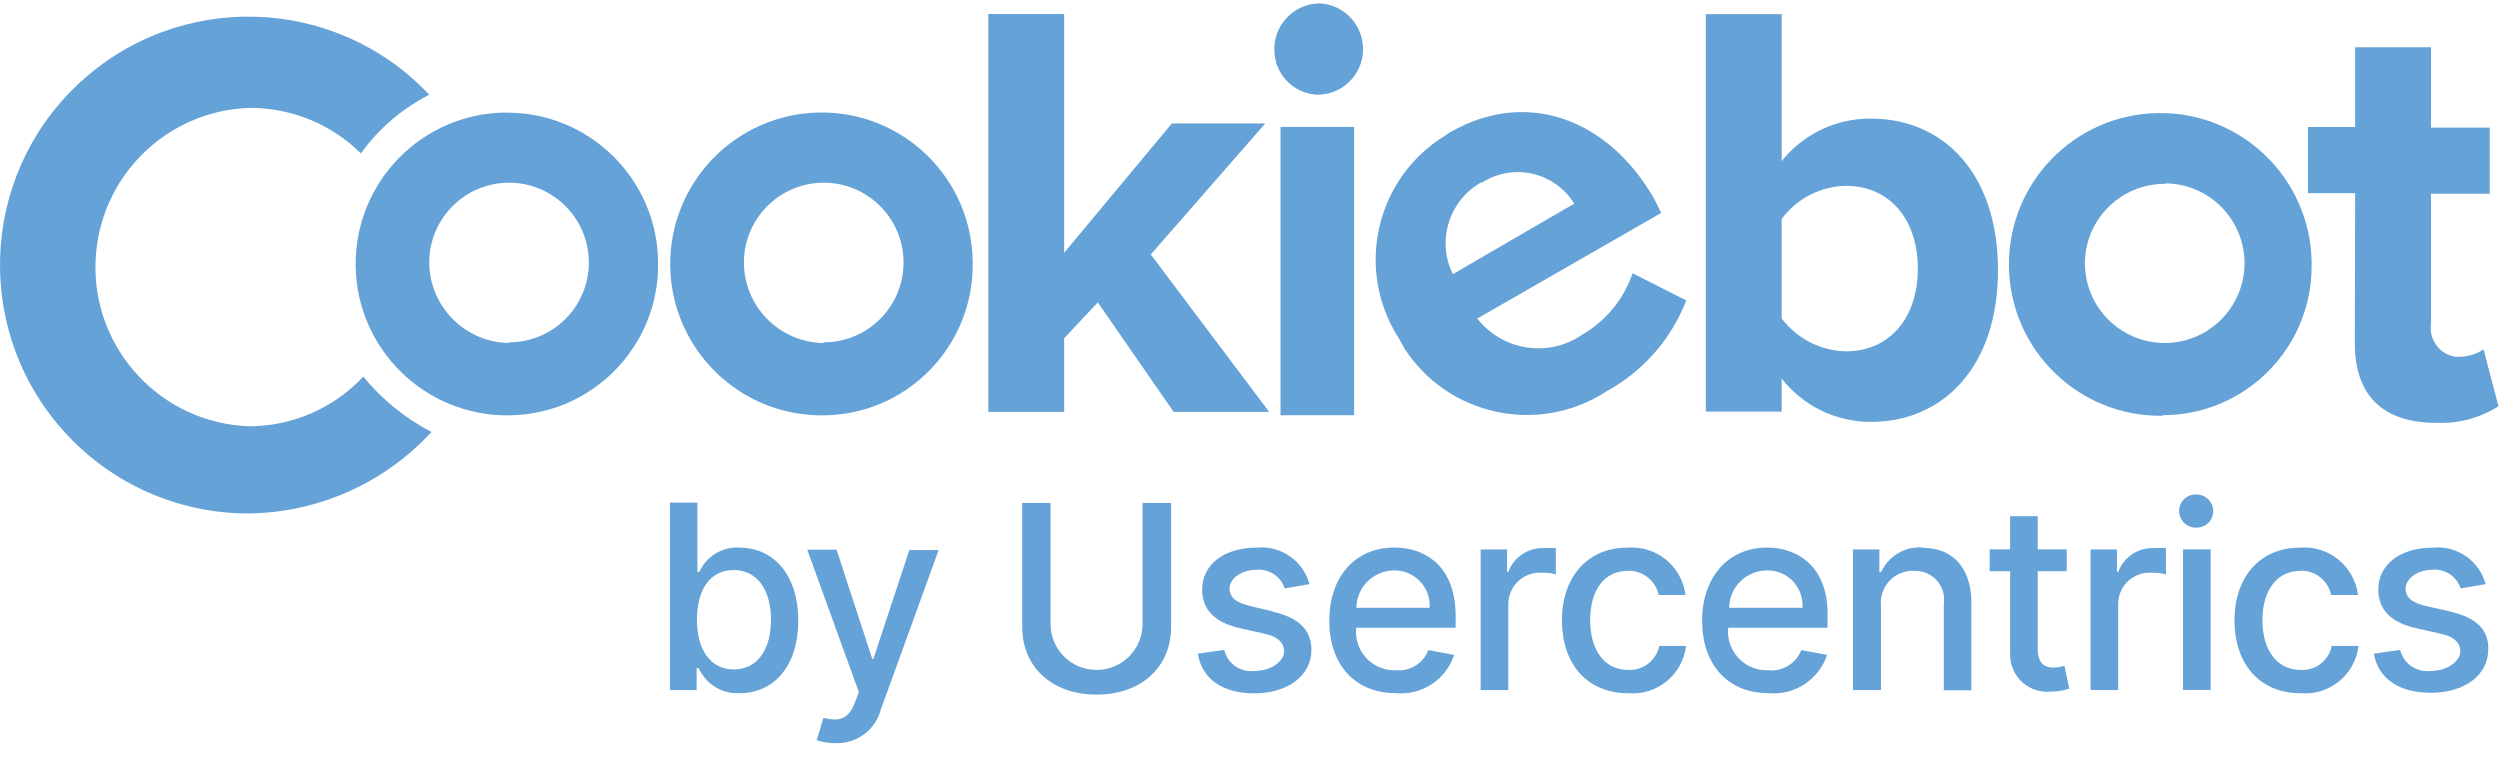 <?xml version="1.0" encoding="UTF-8"?> <svg xmlns="http://www.w3.org/2000/svg" width="98" height="30" viewBox="0 0 98 30" fill="none"><path d="M28.985 21.463C28.311 21.428 27.685 21.809 27.41 22.426H27.339V19.702H26.261V27.05H27.308V26.194H27.392C27.672 26.819 28.306 27.206 28.99 27.174C30.334 27.174 31.293 26.109 31.293 24.326C31.293 22.542 30.33 21.468 28.99 21.468L28.985 21.463ZM28.764 26.242C27.836 26.242 27.321 25.453 27.321 24.294C27.321 23.136 27.814 22.346 28.764 22.346C29.713 22.346 30.223 23.172 30.223 24.294C30.223 25.417 29.722 26.242 28.764 26.242Z" fill="#64A2D7"></path><path d="M34.244 25.826H34.191L32.793 21.548H31.644L33.667 27.131L33.529 27.495C33.259 28.236 32.882 28.28 32.278 28.142L32.016 29.017C32.256 29.096 32.504 29.137 32.757 29.132C33.583 29.159 34.319 28.613 34.528 27.814L36.795 21.562H35.646L34.239 25.822L34.244 25.826Z" fill="#64A2D7"></path><path d="M44.788 24.459C44.788 25.457 43.981 26.265 42.982 26.261C41.988 26.261 41.181 25.453 41.181 24.459V19.715H40.071V24.579C40.071 26.132 41.221 27.228 42.987 27.228C44.753 27.228 45.907 26.132 45.907 24.579V19.715H44.788V24.459Z" fill="#64A2D7"></path><path d="M49.903 23.971L49.064 23.771C48.46 23.634 48.19 23.425 48.199 23.052C48.207 22.68 48.664 22.334 49.264 22.334C49.756 22.298 50.209 22.6 50.36 23.066L51.331 22.897C51.083 21.979 50.204 21.371 49.255 21.468C48.003 21.468 47.125 22.116 47.125 23.106C47.125 23.891 47.604 24.406 48.638 24.632L49.565 24.841C50.098 24.956 50.337 25.196 50.337 25.542C50.337 25.888 49.876 26.301 49.17 26.301C48.625 26.367 48.114 26.012 47.99 25.475L46.956 25.626C47.111 26.607 47.923 27.179 49.161 27.179C50.497 27.179 51.407 26.474 51.407 25.48C51.407 24.69 50.905 24.206 49.894 23.98L49.903 23.971Z" fill="#64A2D7"></path><path d="M54.651 21.464C53.107 21.464 52.108 22.631 52.108 24.335C52.108 26.039 53.107 27.171 54.704 27.171C55.725 27.273 56.684 26.647 57.003 25.671L55.991 25.484C55.791 26.003 55.277 26.323 54.727 26.274C53.897 26.31 53.191 25.666 53.156 24.836C53.156 24.761 53.156 24.681 53.164 24.606H57.061V24.228C57.092 22.236 55.911 21.464 54.66 21.464H54.651ZM53.169 23.82C53.182 23.013 53.839 22.365 54.651 22.36C55.41 22.351 56.036 22.959 56.044 23.723C56.044 23.758 56.044 23.789 56.044 23.825H53.173L53.169 23.82Z" fill="#64A2D7"></path><path d="M59.129 22.414H59.076V21.539H58.042V27.051H59.125V23.683C59.125 22.999 59.675 22.449 60.358 22.449C60.381 22.449 60.403 22.449 60.425 22.449C60.616 22.445 60.807 22.467 60.989 22.52V21.486C60.833 21.477 60.682 21.477 60.527 21.486C59.91 21.459 59.342 21.837 59.125 22.414H59.129Z" fill="#64A2D7"></path><path d="M63.802 22.374C64.384 22.352 64.898 22.751 65.023 23.324H66.07C65.932 22.192 64.921 21.371 63.785 21.469C62.218 21.469 61.228 22.636 61.228 24.318C61.228 26 62.191 27.175 63.825 27.175C64.956 27.269 65.959 26.448 66.092 25.321H65.045C64.925 25.893 64.406 26.292 63.825 26.261C62.91 26.261 62.334 25.507 62.334 24.313C62.334 23.12 62.893 22.378 63.807 22.378L63.802 22.374Z" fill="#64A2D7"></path><path d="M69.265 21.464C67.739 21.464 66.723 22.631 66.723 24.335C66.723 26.039 67.721 27.171 69.319 27.171C70.344 27.268 71.298 26.647 71.622 25.671L70.61 25.484C70.406 26.012 69.873 26.336 69.31 26.274C68.471 26.305 67.77 25.648 67.739 24.81C67.739 24.743 67.739 24.672 67.743 24.606H71.639V24.228C71.706 22.236 70.49 21.464 69.265 21.464V21.464ZM67.783 23.82C67.796 23.013 68.453 22.365 69.265 22.36C70.02 22.343 70.641 22.942 70.659 23.696C70.659 23.74 70.659 23.78 70.659 23.825H67.788L67.783 23.82Z" fill="#64A2D7"></path><path d="M75.38 21.464C74.683 21.406 74.031 21.792 73.738 22.427H73.672V21.539H72.638V27.05H73.734V23.771C73.658 23.079 74.155 22.458 74.848 22.382C74.91 22.373 74.972 22.373 75.029 22.378C75.651 22.351 76.183 22.83 76.21 23.456C76.21 23.532 76.21 23.603 76.197 23.678V27.059H77.279V23.536C77.239 22.191 76.489 21.473 75.371 21.473L75.38 21.464Z" fill="#64A2D7"></path><path d="M80.528 26.172C80.191 26.172 79.88 26.057 79.88 25.431V22.392H81.016V21.535H79.88V20.235H78.797V21.535H77.994V22.392H78.797V25.635C78.78 26.439 79.419 27.104 80.222 27.117C80.284 27.117 80.35 27.117 80.413 27.109C80.652 27.113 80.887 27.073 81.114 26.993L80.927 26.097C80.799 26.137 80.665 26.163 80.532 26.168L80.528 26.172Z" fill="#64A2D7"></path><path d="M83.037 22.414H82.984V21.539H81.95V27.051H83.033V23.683C83.028 23.004 83.574 22.453 84.253 22.449C84.28 22.449 84.306 22.449 84.333 22.449C84.524 22.445 84.719 22.467 84.906 22.52V21.486C84.75 21.477 84.595 21.477 84.44 21.486C83.818 21.459 83.255 21.832 83.037 22.414V22.414Z" fill="#64A2D7"></path><path d="M86.11 19.383C85.75 19.361 85.444 19.636 85.422 19.991C85.422 20.004 85.422 20.018 85.422 20.031C85.422 20.39 85.71 20.679 86.07 20.683C86.083 20.683 86.096 20.683 86.11 20.683C86.469 20.683 86.758 20.395 86.758 20.035C86.758 19.676 86.469 19.387 86.11 19.387V19.383Z" fill="#64A2D7"></path><path d="M86.659 21.536H85.576V27.047H86.659V21.536Z" fill="#64A2D7"></path><path d="M90.165 22.374C90.746 22.347 91.261 22.751 91.38 23.324H92.432C92.295 22.192 91.283 21.371 90.147 21.469C88.58 21.469 87.591 22.636 87.591 24.318C87.591 26 88.554 27.175 90.187 27.175C91.318 27.269 92.321 26.448 92.454 25.321H91.403C91.292 25.893 90.772 26.297 90.187 26.261C89.273 26.261 88.687 25.507 88.687 24.313C88.687 23.12 89.273 22.378 90.169 22.378L90.165 22.374Z" fill="#64A2D7"></path><path d="M96.052 23.971L95.156 23.771C94.557 23.634 94.282 23.425 94.3 23.052C94.317 22.68 94.761 22.334 95.365 22.334C95.853 22.294 96.305 22.6 96.456 23.066L97.437 22.897C97.189 21.979 96.31 21.371 95.36 21.468C94.109 21.468 93.23 22.116 93.23 23.106C93.23 23.891 93.71 24.406 94.743 24.632L95.671 24.841C96.203 24.956 96.443 25.196 96.443 25.542C96.443 25.888 95.977 26.301 95.276 26.301C94.726 26.367 94.215 26.012 94.087 25.475L93.053 25.626C93.23 26.607 94.051 27.157 95.285 27.157C96.629 27.157 97.539 26.452 97.539 25.458C97.566 24.686 97.064 24.206 96.052 23.976V23.971Z" fill="#64A2D7"></path><path d="M49.734 16.122L45.11 9.976L49.596 4.841H45.935L41.715 9.909V0.55H38.742V16.144H41.715V13.259L43.033 11.853L46.006 16.144H49.734V16.122Z" fill="#64A2D7"></path><path d="M51.695 3.709H51.748C52.738 3.652 53.488 2.8 53.43 1.815C53.373 0.909 52.649 0.186 51.748 0.133C50.786 0.133 49.991 0.892 49.956 1.855V1.908C49.929 2.88 50.697 3.687 51.669 3.714H51.695V3.709Z" fill="#64A2D7"></path><path d="M53.082 4.975H50.197V16.277H53.082V4.975Z" fill="#64A2D7"></path><path d="M92.309 13.45C92.309 15.526 93.427 16.574 95.504 16.574C96.365 16.614 97.212 16.387 97.94 15.926L97.354 13.694C97.052 13.898 96.693 14 96.329 13.987H96.258C95.632 13.893 95.207 13.312 95.295 12.686V7.597H97.598V5.001H95.295V1.854H92.322V4.978H90.472V7.574H92.322L92.309 13.45V13.45Z" fill="#64A2D7"></path><path d="M69.841 14.838C70.68 15.916 71.976 16.542 73.343 16.538C76.16 16.538 78.321 14.39 78.321 10.591C78.321 6.793 76.178 4.65 73.343 4.65C71.98 4.636 70.689 5.253 69.841 6.318V0.554H66.868V16.134H69.841V14.834V14.838ZM69.841 8.586C70.431 7.782 71.363 7.303 72.362 7.285C74.061 7.285 75.18 8.586 75.18 10.529C75.18 12.473 74.061 13.773 72.362 13.773C71.368 13.751 70.44 13.276 69.841 12.482V8.581V8.586Z" fill="#64A2D7"></path><path d="M62.001 13.135C60.678 14.027 58.895 13.742 57.909 12.487L65.12 8.346L64.827 7.761C62.977 4.579 59.782 3.514 56.88 5.165C56.795 5.209 56.716 5.262 56.64 5.32C53.96 6.971 53.121 10.481 54.772 13.161L54.799 13.201C54.887 13.356 54.972 13.494 55.038 13.636C56.742 16.294 60.283 17.066 62.941 15.362L62.959 15.349C64.397 14.568 65.511 13.303 66.101 11.777L63.998 10.712C63.647 11.737 62.937 12.598 61.996 13.135H62.001ZM58.065 7.144H58.118C59.334 6.381 60.936 6.749 61.699 7.965L61.708 7.983L56.951 10.747C56.307 9.438 56.8 7.858 58.069 7.144H58.065Z" fill="#64A2D7"></path><path d="M14.239 14.763C13.086 16.001 11.466 16.707 9.771 16.711C6.323 16.591 3.625 13.698 3.745 10.255C3.86 6.962 6.509 4.326 9.802 4.228C11.43 4.228 12.988 4.867 14.146 6.012C14.843 5.045 15.766 4.255 16.826 3.714C13.143 -0.2 6.98 -0.387 3.061 3.301C-0.853 6.984 -1.039 13.148 2.649 17.066C4.464 18.996 6.989 20.101 9.638 20.128H9.704C12.447 20.106 15.056 18.952 16.915 16.933C15.886 16.401 14.976 15.659 14.239 14.763V14.763Z" fill="#64A2D7"></path><path d="M19.799 4.411C16.524 4.456 13.902 7.145 13.942 10.424C13.986 13.699 16.675 16.321 19.955 16.281C23.207 16.25 25.821 13.592 25.799 10.34V10.295C25.772 7.02 23.101 4.389 19.826 4.416H19.799V4.411ZM19.955 13.446C18.229 13.419 16.835 12.017 16.826 10.291C16.826 8.565 18.229 7.162 19.955 7.162C21.681 7.162 23.083 8.565 23.083 10.291C23.083 12.017 21.681 13.419 19.955 13.419V13.446Z" fill="#64A2D7"></path><path d="M32.13 4.411C28.855 4.456 26.233 7.145 26.273 10.424C26.317 13.699 29.006 16.322 32.286 16.282C35.538 16.255 38.152 13.592 38.13 10.34V10.295C38.112 7.029 35.45 4.393 32.184 4.411C32.166 4.411 32.148 4.411 32.13 4.411V4.411ZM32.286 13.446C30.559 13.424 29.166 12.021 29.162 10.291C29.162 8.565 30.564 7.162 32.29 7.162C34.016 7.162 35.419 8.565 35.419 10.291C35.419 12.017 34.016 13.419 32.29 13.419H32.286V13.446V13.446Z" fill="#64A2D7"></path><path d="M84.772 16.276C87.998 16.276 90.616 13.662 90.616 10.432C90.616 10.405 90.616 10.378 90.616 10.352V10.285C90.572 7.01 87.883 4.388 84.604 4.432C81.324 4.477 78.706 7.166 78.751 10.445C78.795 13.72 81.484 16.342 84.763 16.298H84.777V16.271L84.772 16.276ZM84.857 7.188C86.583 7.188 87.985 8.59 87.985 10.316C87.985 12.043 86.583 13.445 84.857 13.445C83.13 13.445 81.728 12.043 81.728 10.316C81.737 8.59 83.148 7.197 84.879 7.206L84.861 7.188H84.857Z" fill="#64A2D7"></path></svg> 